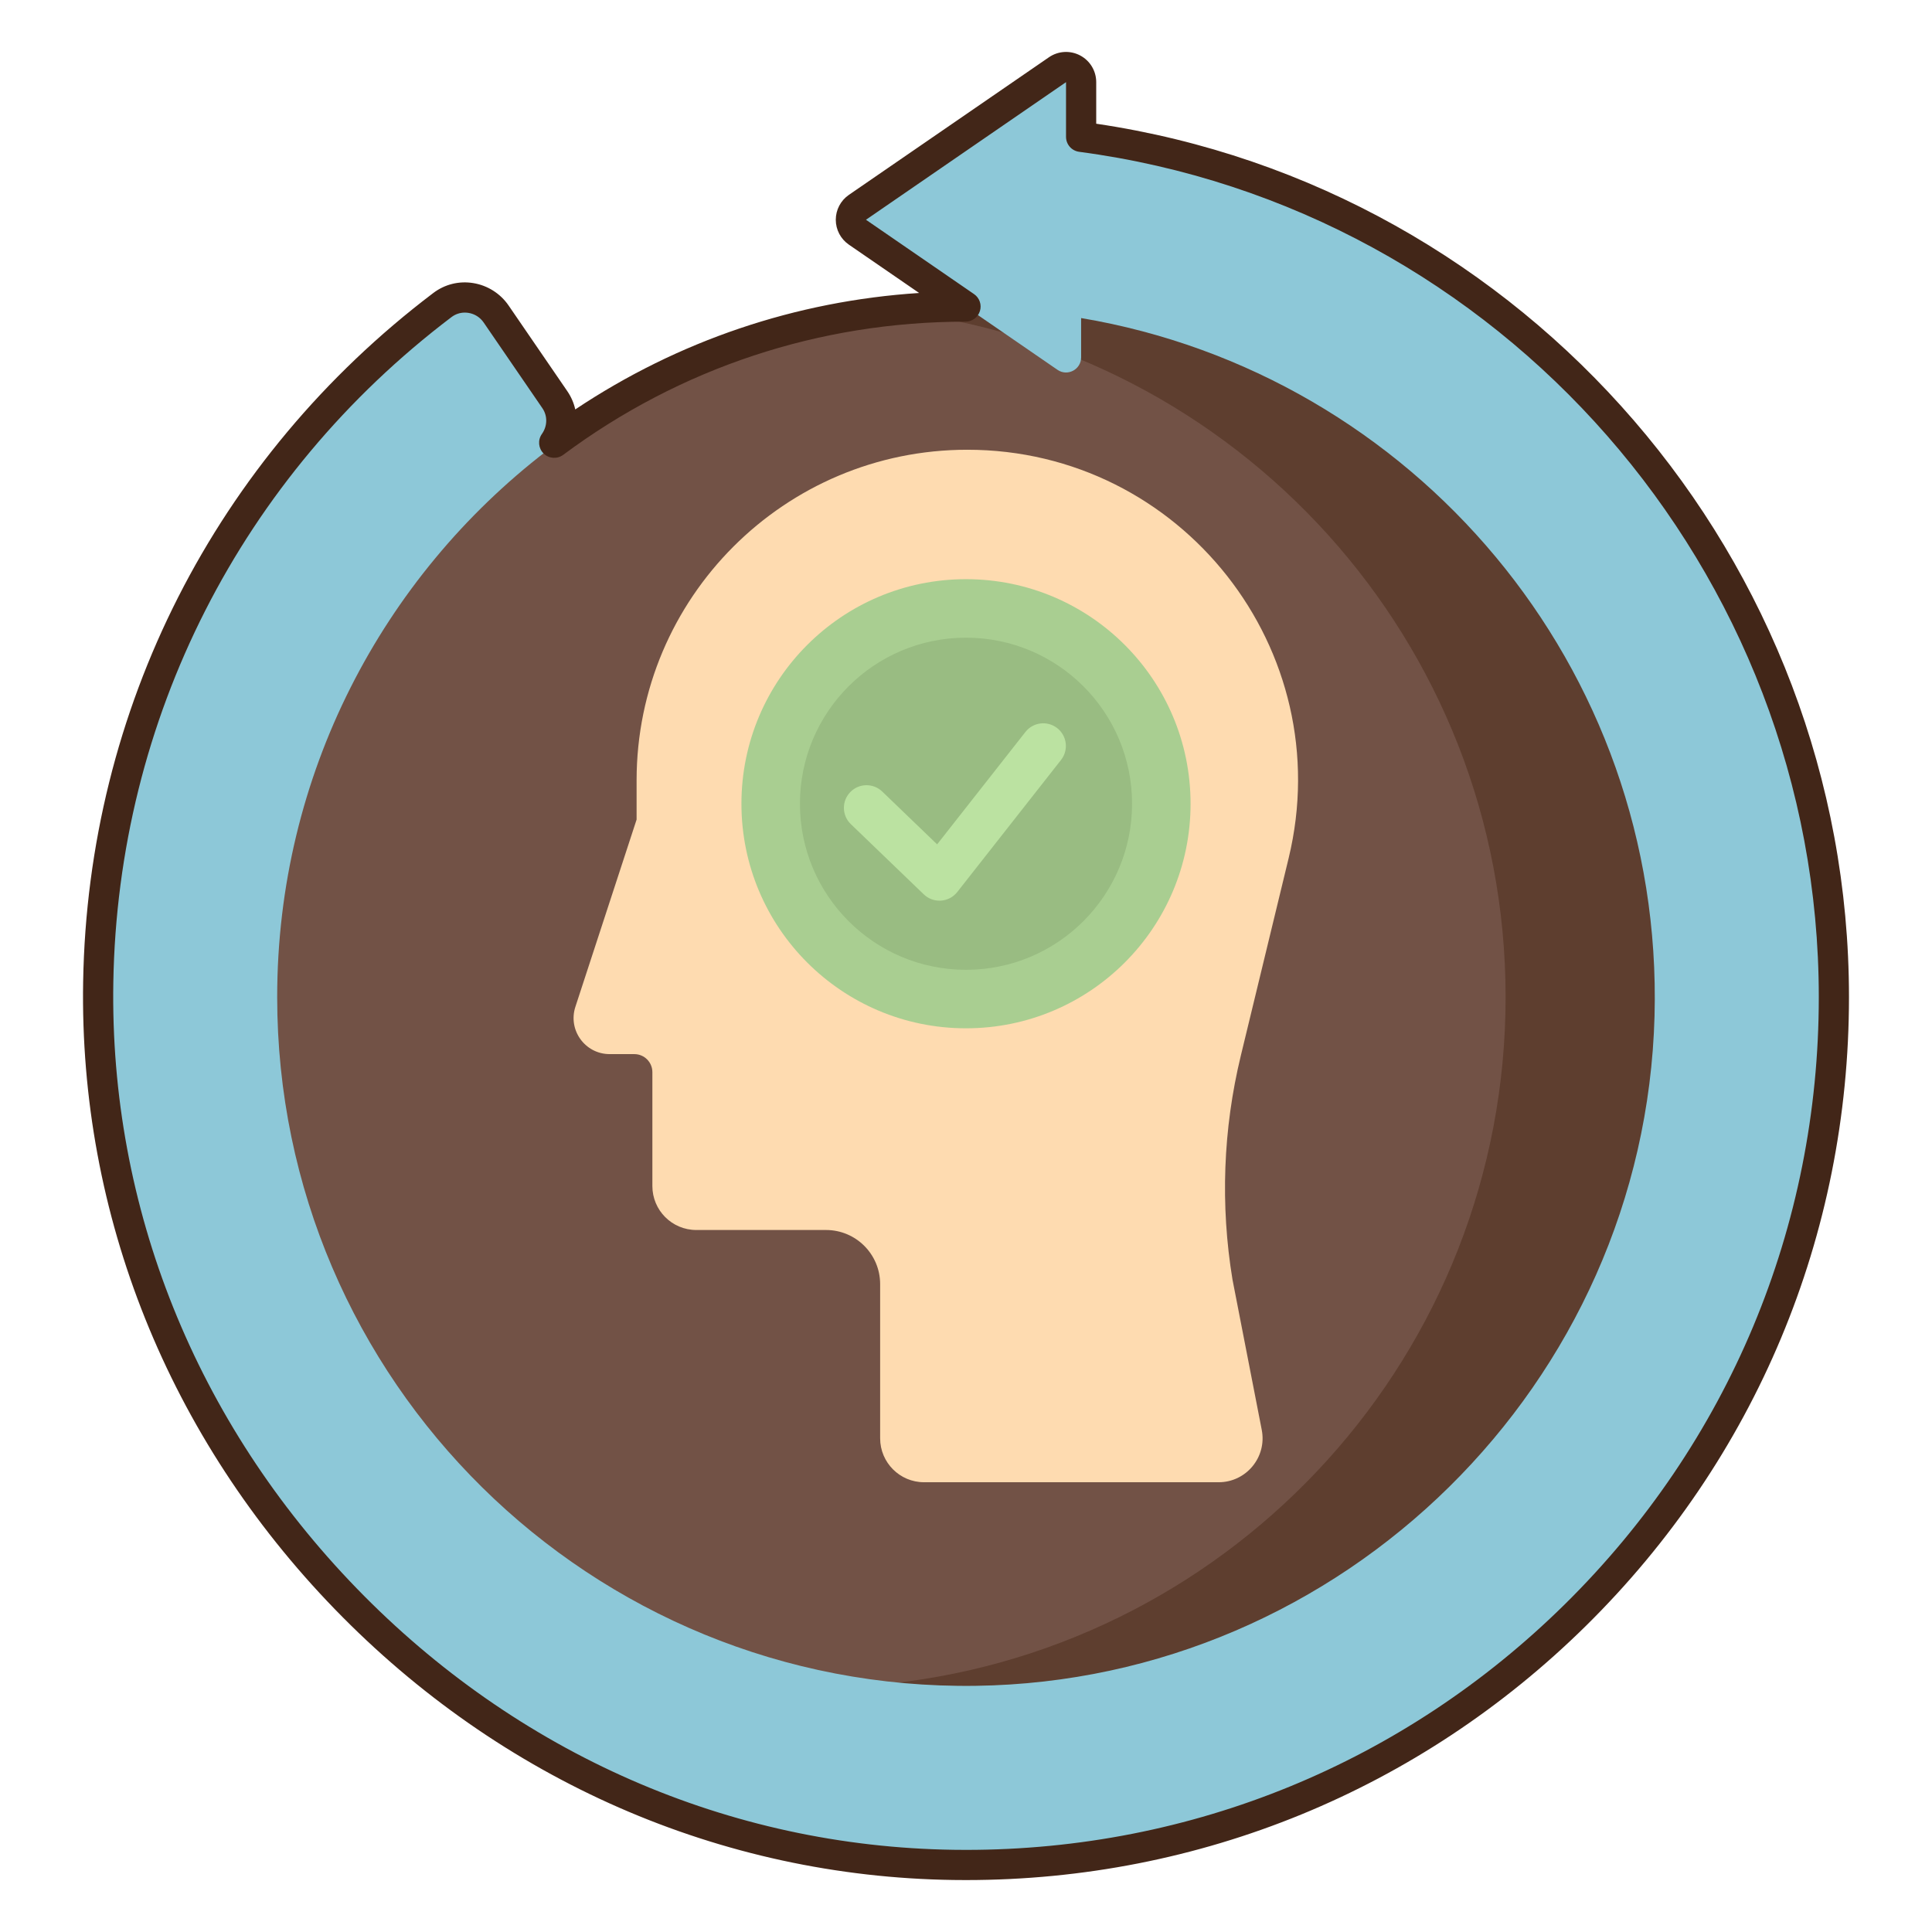 <svg id="Layer_1" height="512" viewBox="0 0 256 256" width="512" xmlns="http://www.w3.org/2000/svg"><g><g><g><circle cx="128" cy="132.119" fill="#725246" r="91.5"/></g><g><path d="m128 40.619c-3.38 0-6.715.189-10 .546 45.829 4.982 81.5 43.8 81.5 90.954s-35.671 85.972-81.5 90.954c3.285.357 6.62.546 10 .546 50.534 0 91.5-40.966 91.5-91.5s-40.966-91.5-91.5-91.5z" fill="#5e3e2f"/></g><path d="m143.254 18.131v-7.247c0-1.611-1.806-2.561-3.133-1.648l-26.509 18.235c-1.155.795-1.155 2.501 0 3.296l26.509 18.235c1.327.913 3.133-.037 3.133-1.648v-5.21c43.938 7.397 77.226 46.166 75.981 92.489-1.308 48.678-41.244 88.07-89.935 88.747-51.003.71-92.571-40.421-92.571-91.261 0-29.47 13.98-55.658 35.66-72.338 2.124-1.634 2.641-4.618 1.126-6.828l-7.779-11.349c-1.605-2.342-4.853-2.901-7.117-1.186-27.219 20.619-44.979 53.068-45.604 89.701-1.07 62.705 50.63 116.112 113.338 116.989 64.268.898 116.647-50.929 116.647-114.989 0-58.34-43.445-106.525-99.746-113.988z" fill="#8dc8d8"/><g><g><path d="m116.623 190.585v-20.432c0-3.961-3.211-7.171-7.171-7.171h-17.188c-3.215 0-5.821-2.606-5.821-5.821v-15.095c0-1.32-1.07-2.39-2.39-2.39h-3.268c-3.252 0-5.555-3.176-4.544-6.267l8.111-24.81v-5.191c0-24.198 19.616-43.814 43.814-43.814 28.37 0 49.26 26.552 42.584 54.125l-6.337 26.169c-2.353 9.719-2.727 19.811-1.1 29.677l3.876 19.907c.7 3.594-2.053 6.934-5.714 6.934h-39.03c-3.216.001-5.822-2.606-5.822-5.821z" fill="#fedbb0"/></g></g><g><g><circle cx="128" cy="106.5" fill="#a9ce91" r="29.756"/></g><g><circle cx="128" cy="106.5" fill="#99bc82" r="22.004"/></g><g><path d="m124.484 119.344c-.773 0-1.52-.299-2.08-.839l-9.663-9.301c-1.194-1.148-1.23-3.048-.081-4.241 1.149-1.194 3.048-1.23 4.241-.081l7.273 7 11.702-14.895c1.023-1.303 2.91-1.529 4.213-.506 1.303 1.024 1.529 2.91.506 4.213l-13.752 17.503c-.524.667-1.306 1.081-2.151 1.14-.069.005-.138.007-.208.007z" fill="#bbe2a1"/></g></g></g><g><path d="m128.014 249.119c-.563 0-1.122-.004-1.688-.012-30.838-.431-59.944-13.172-81.955-35.877-22.035-22.729-33.881-52.258-33.354-83.146.617-36.129 17.527-69.392 46.396-91.26 1.523-1.154 3.406-1.625 5.304-1.313 1.887.306 3.589 1.386 4.67 2.962l7.778 11.349c.519.755.871 1.579 1.06 2.43 13.633-9.098 29.202-14.367 45.566-15.431l-9.313-6.406c-1.085-.746-1.732-1.979-1.732-3.295 0-1.317.647-2.55 1.732-3.296l26.51-18.235c1.228-.845 2.809-.938 4.129-.245 1.318.694 2.138 2.051 2.138 3.541v5.508c56.99 8.424 99.745 57.867 99.745 115.726 0 31.562-12.377 61.148-34.853 83.312-22.068 21.761-51.18 33.687-82.133 33.688zm-66.424-207.699c-.636 0-1.247.204-1.761.593-27.884 21.122-44.218 53.248-44.813 88.141-.509 29.816 10.937 58.332 32.227 80.293 21.266 21.936 49.371 34.245 79.14 34.661.543.008 1.087.012 1.63.012 29.896 0 58.011-11.518 79.326-32.537 21.707-21.406 33.661-49.981 33.661-80.464 0-56.447-42.135-104.599-98.009-112.005-.994-.132-1.737-.979-1.737-1.982v-7.247l-26.509 18.234 14.324 9.854c.721.496 1.036 1.404.776 2.24s-1.033 1.406-1.909 1.407c-19.373.013-37.808 6.116-53.309 17.65-.791.587-1.89.513-2.592-.174-.704-.688-.803-1.784-.234-2.587.745-1.052.771-2.396.064-3.426l-7.778-11.349c-.473-.688-1.187-1.142-2.012-1.275-.162-.025-.324-.039-.485-.039z" fill="#422618"/></g></g></svg>